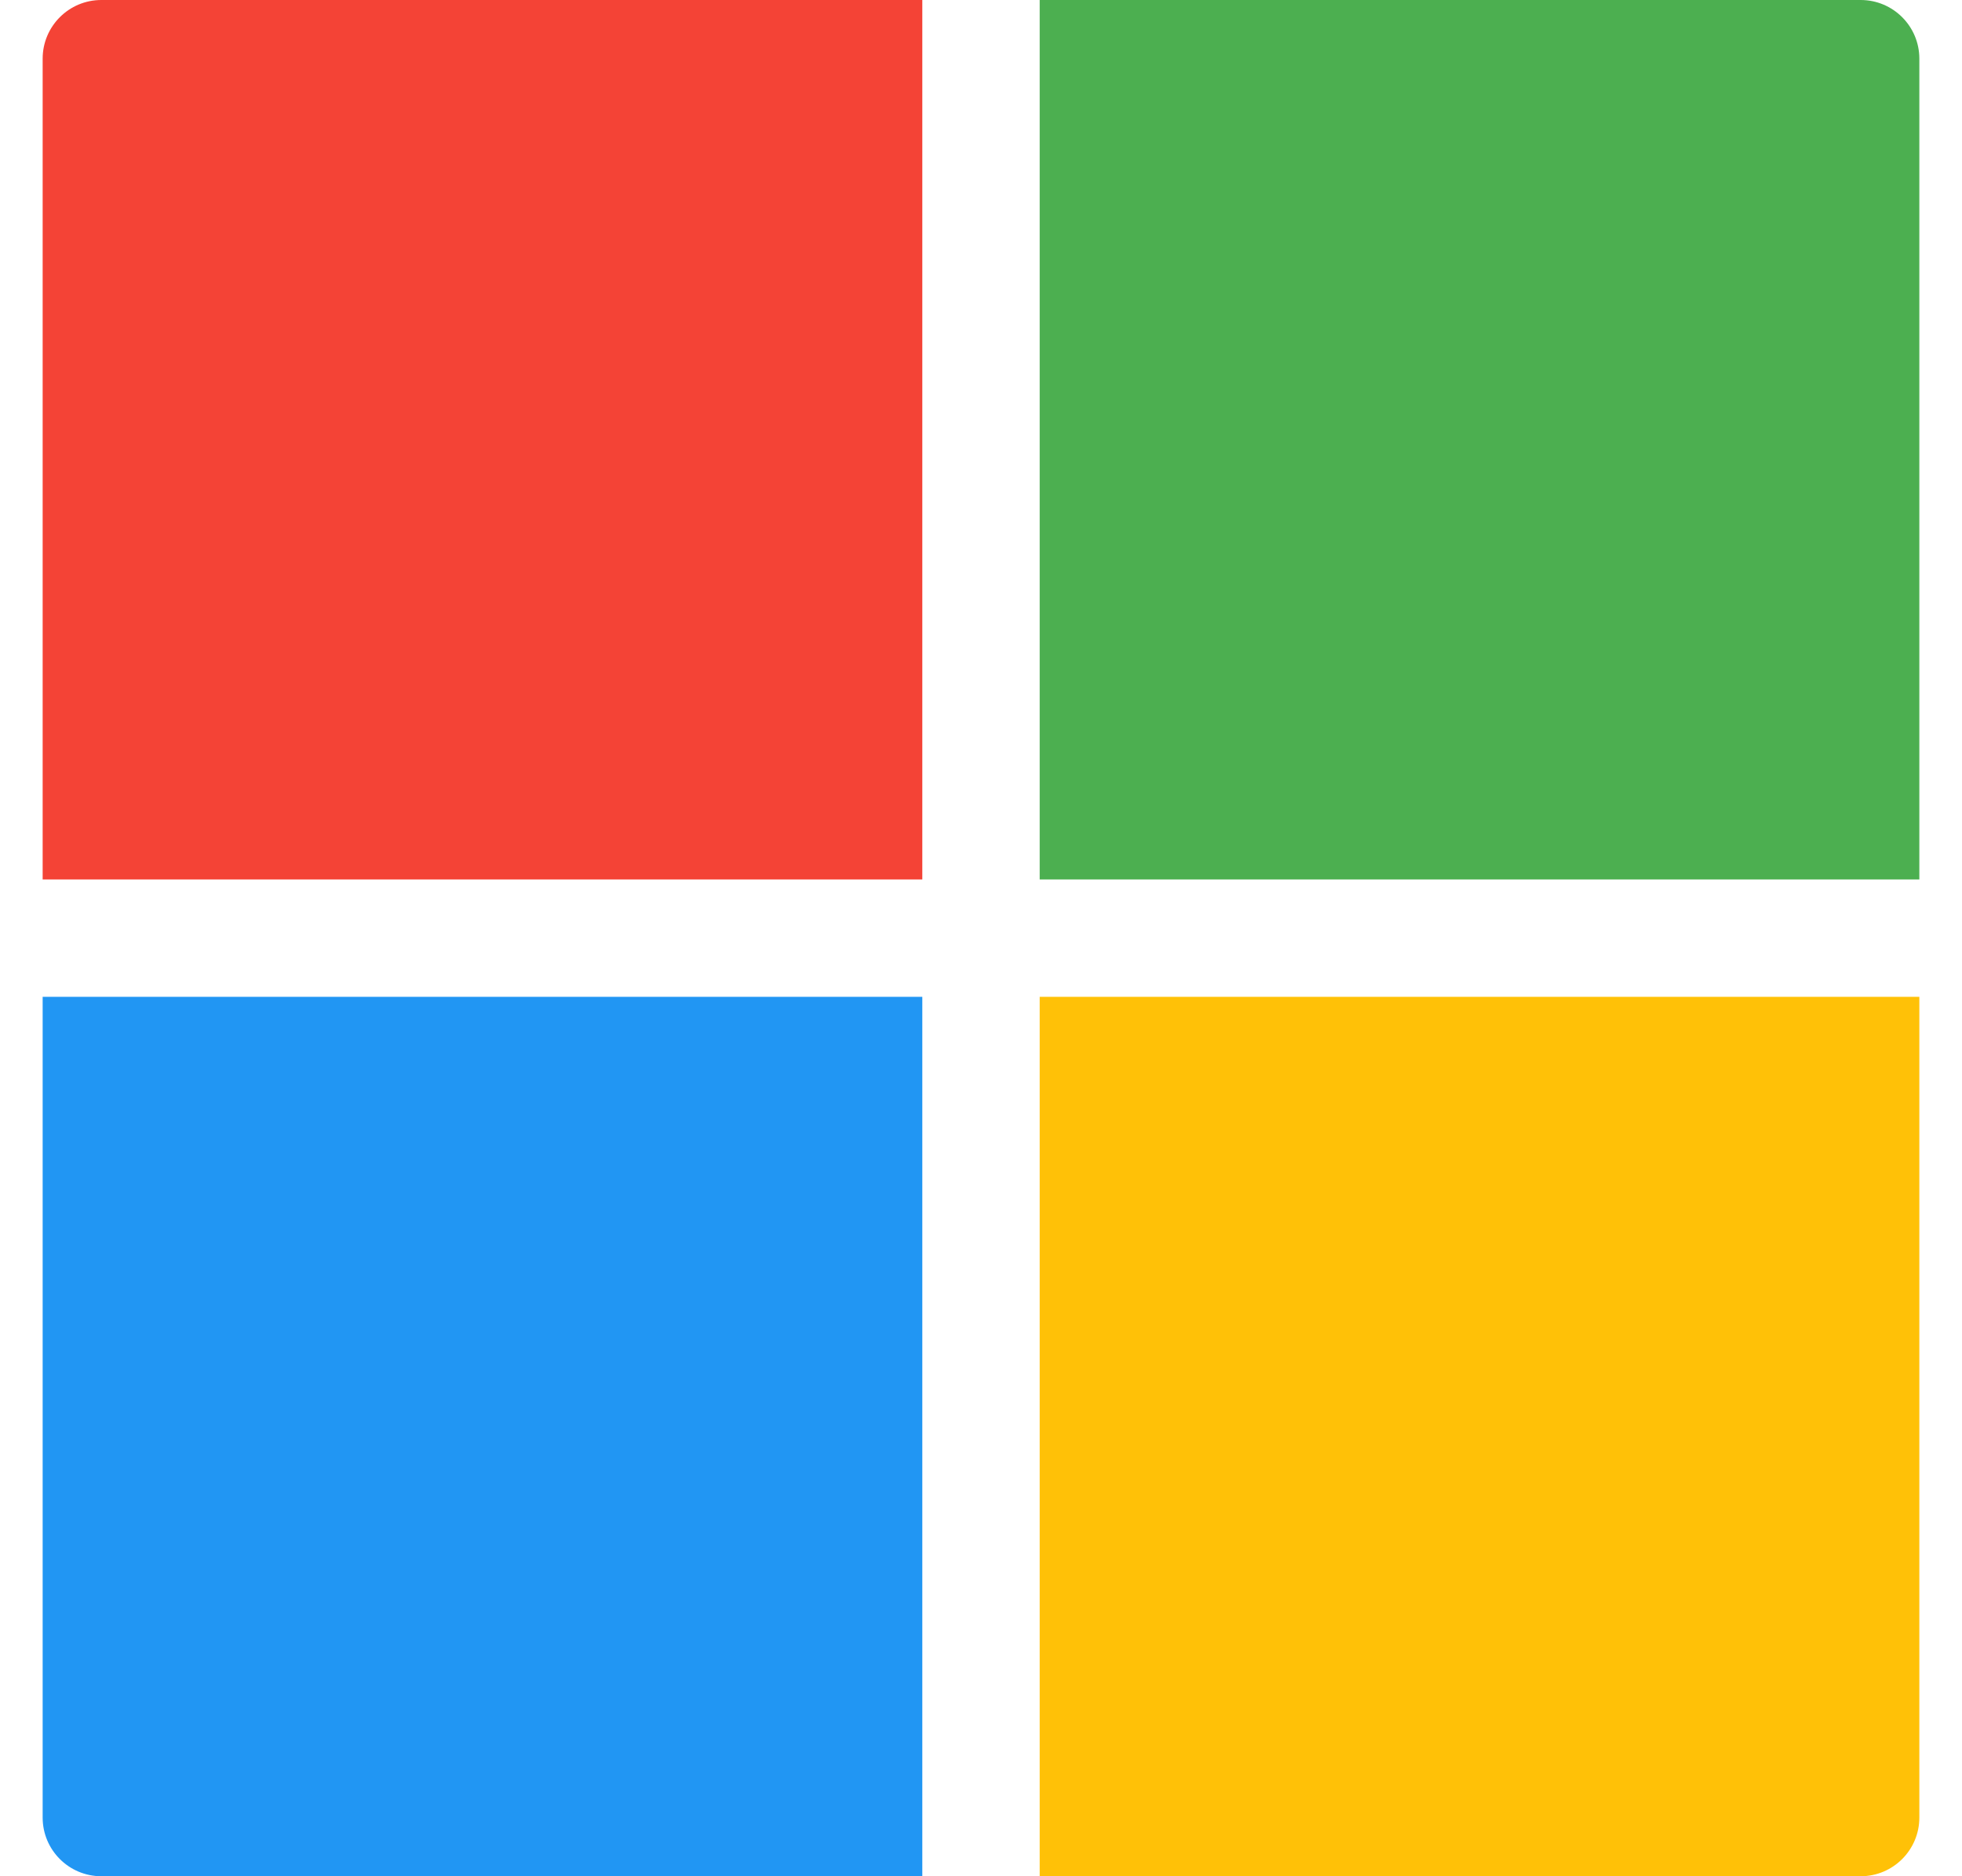 <svg width="23" height="22" viewBox="0 0 23 22" fill="none" xmlns="http://www.w3.org/2000/svg">
<g clip-path="url(#clip0_1_1776)">
<path d="M12.188 10.312H22.5V0.688C22.5 0.308 22.192 0 21.812 0H12.188V10.312Z" fill="#4CAF50"/>
<path d="M10.812 10.312V0H1.188C0.808 0 0.5 0.308 0.5 0.688V10.312H10.812Z" fill="#F44336"/>
<path d="M10.812 11.688H0.5V21.312C0.5 21.692 0.808 22 1.188 22H10.812V11.688Z" fill="#2196F3"/>
<path d="M12.188 11.688V22H21.812C22.192 22 22.5 21.692 22.5 21.312V11.688H12.188Z" fill="#FFC107"/>
</g>
<defs>
<clipPath id="clip0_1_1776">
<rect width="22" height="22" fill="white" transform="translate(0.5)"/>
</clipPath>
</defs>
</svg>
